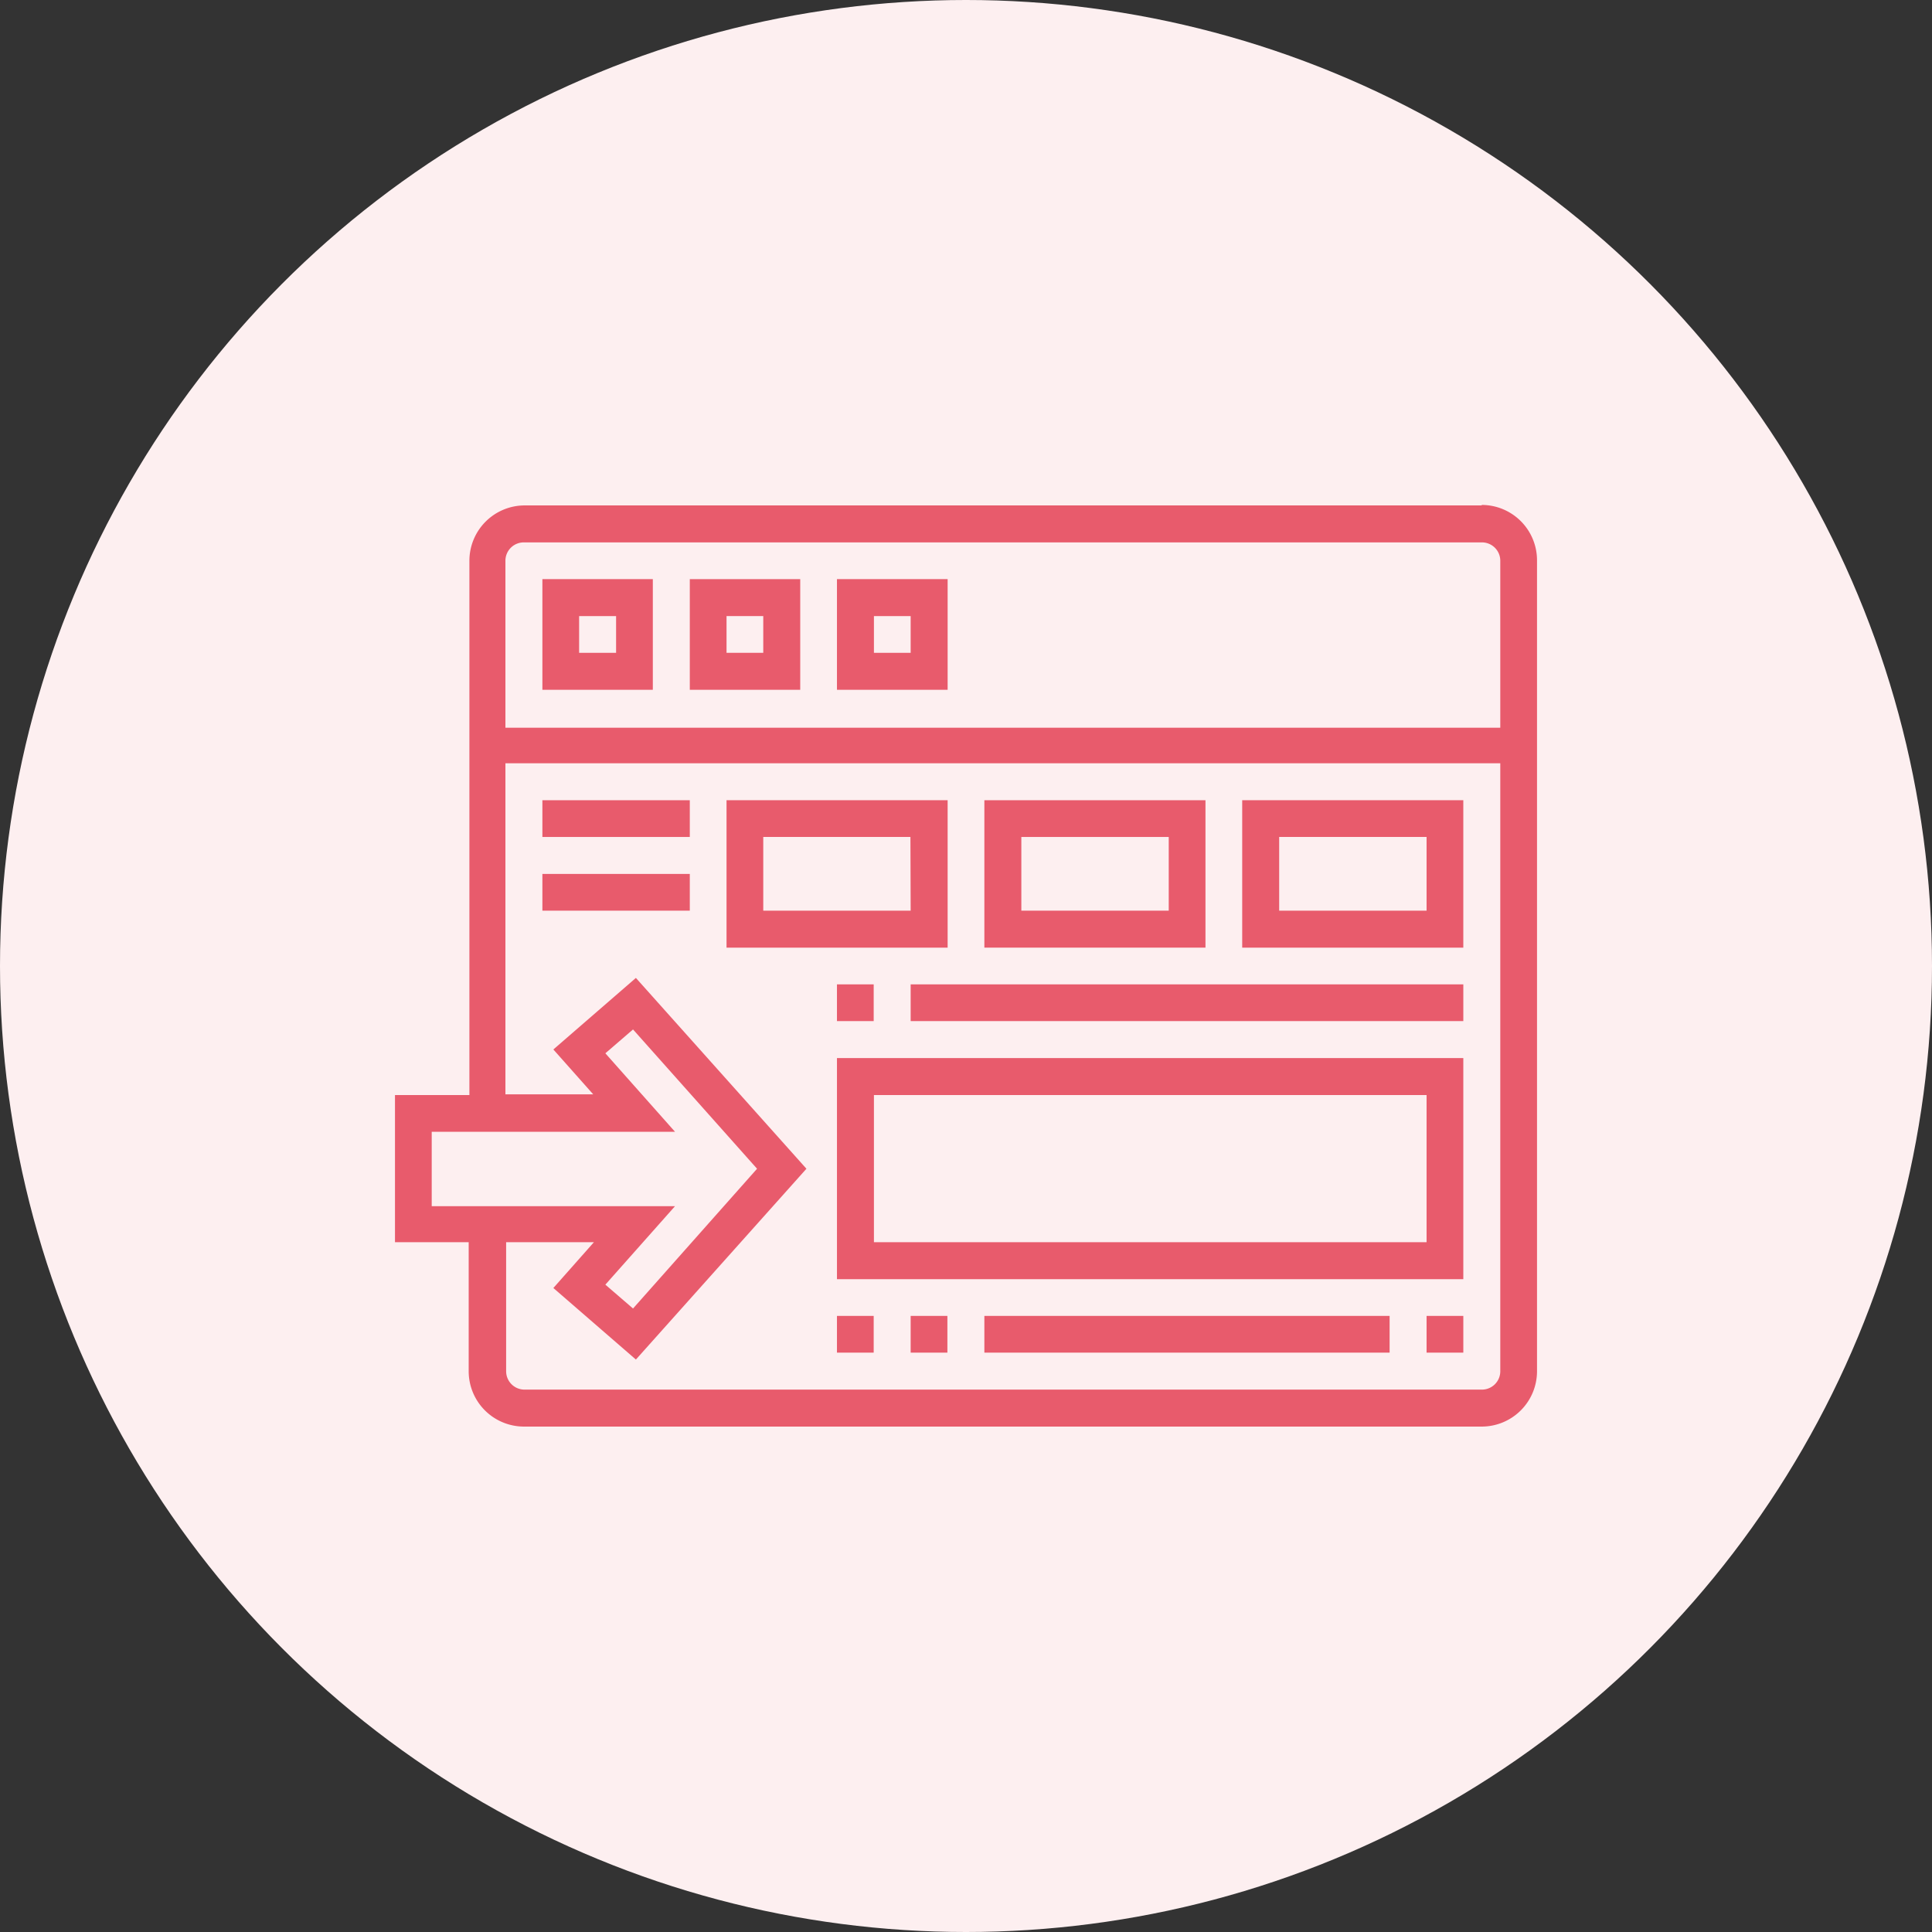 <svg xmlns="http://www.w3.org/2000/svg" viewBox="0 0 81 81"><rect x="0" y="0" width="81" height="81" fill="#333333" stroke="none"/><defs><style>.cls-1{fill:#fdeff0;}.cls-2{fill:#e85b6c;}</style></defs><g id="Layer_2" data-name="Layer 2"><g id="Layer_1-2" data-name="Layer 1"><circle class="cls-1" cx="40.5" cy="40.5" r="40.5"/><path class="cls-2" d="M62.12,21.19H22a2.32,2.32,0,0,0-2.32,2.32v22.4H16.56v6.17h3.09v5.41A2.32,2.32,0,0,0,22,59.81H62.12a2.32,2.32,0,0,0,2.32-2.32v-34a2.32,2.32,0,0,0-2.32-2.32ZM22,22.74H62.12a.77.77,0,0,1,.78.77v7H21.19V23.51a.77.77,0,0,1,.78-.77ZM18.1,47.45H28.3l-2.92-3.29,1.16-1L31.74,49l-5.2,5.86-1.16-1,2.92-3.29H18.1Zm44,10.81H22a.77.77,0,0,1-.78-.77V52.08h3.68L23.2,54,26.66,57l7.15-8-7.15-8L23.2,44l1.67,1.88H21.19V32H62.9V57.49a.77.77,0,0,1-.78.77Z"/><path class="cls-2" d="M27.37,24.28H22.74v4.64h4.63Zm-1.54,3.09H24.28V25.83h1.55Z"/><path class="cls-2" d="M33.55,24.28H28.92v4.64h4.63ZM32,27.37H30.46V25.83H32Z"/><path class="cls-2" d="M39.73,24.28H35.09v4.64h4.64Zm-1.55,3.09H36.64V25.83h1.54Z"/><path class="cls-2" d="M35.09,53.63H61.35V44.36H35.09Zm1.55-7.72H59.81v6.17H36.64Z"/><rect class="cls-2" x="59.81" y="55.17" width="1.54" height="1.54"/><rect class="cls-2" x="41.27" y="55.17" width="16.99" height="1.54"/><rect class="cls-2" x="35.09" y="55.17" width="1.54" height="1.54"/><rect class="cls-2" x="38.18" y="55.17" width="1.54" height="1.54"/><path class="cls-2" d="M52.08,39.73h9.27V33.55H52.08Zm1.55-4.64h6.18v3.09H53.63Z"/><path class="cls-2" d="M50.54,33.55H41.27v6.18h9.27ZM49,38.18H42.82V35.09H49Z"/><path class="cls-2" d="M39.73,33.55H30.46v6.18h9.27Zm-1.55,4.63H32V35.09h6.17Z"/><rect class="cls-2" x="22.74" y="33.55" width="6.18" height="1.54"/><rect class="cls-2" x="22.74" y="36.64" width="6.18" height="1.54"/><rect class="cls-2" x="35.09" y="41.27" width="1.54" height="1.54"/><rect class="cls-2" x="38.18" y="41.27" width="23.17" height="1.54"/></g></g></svg>